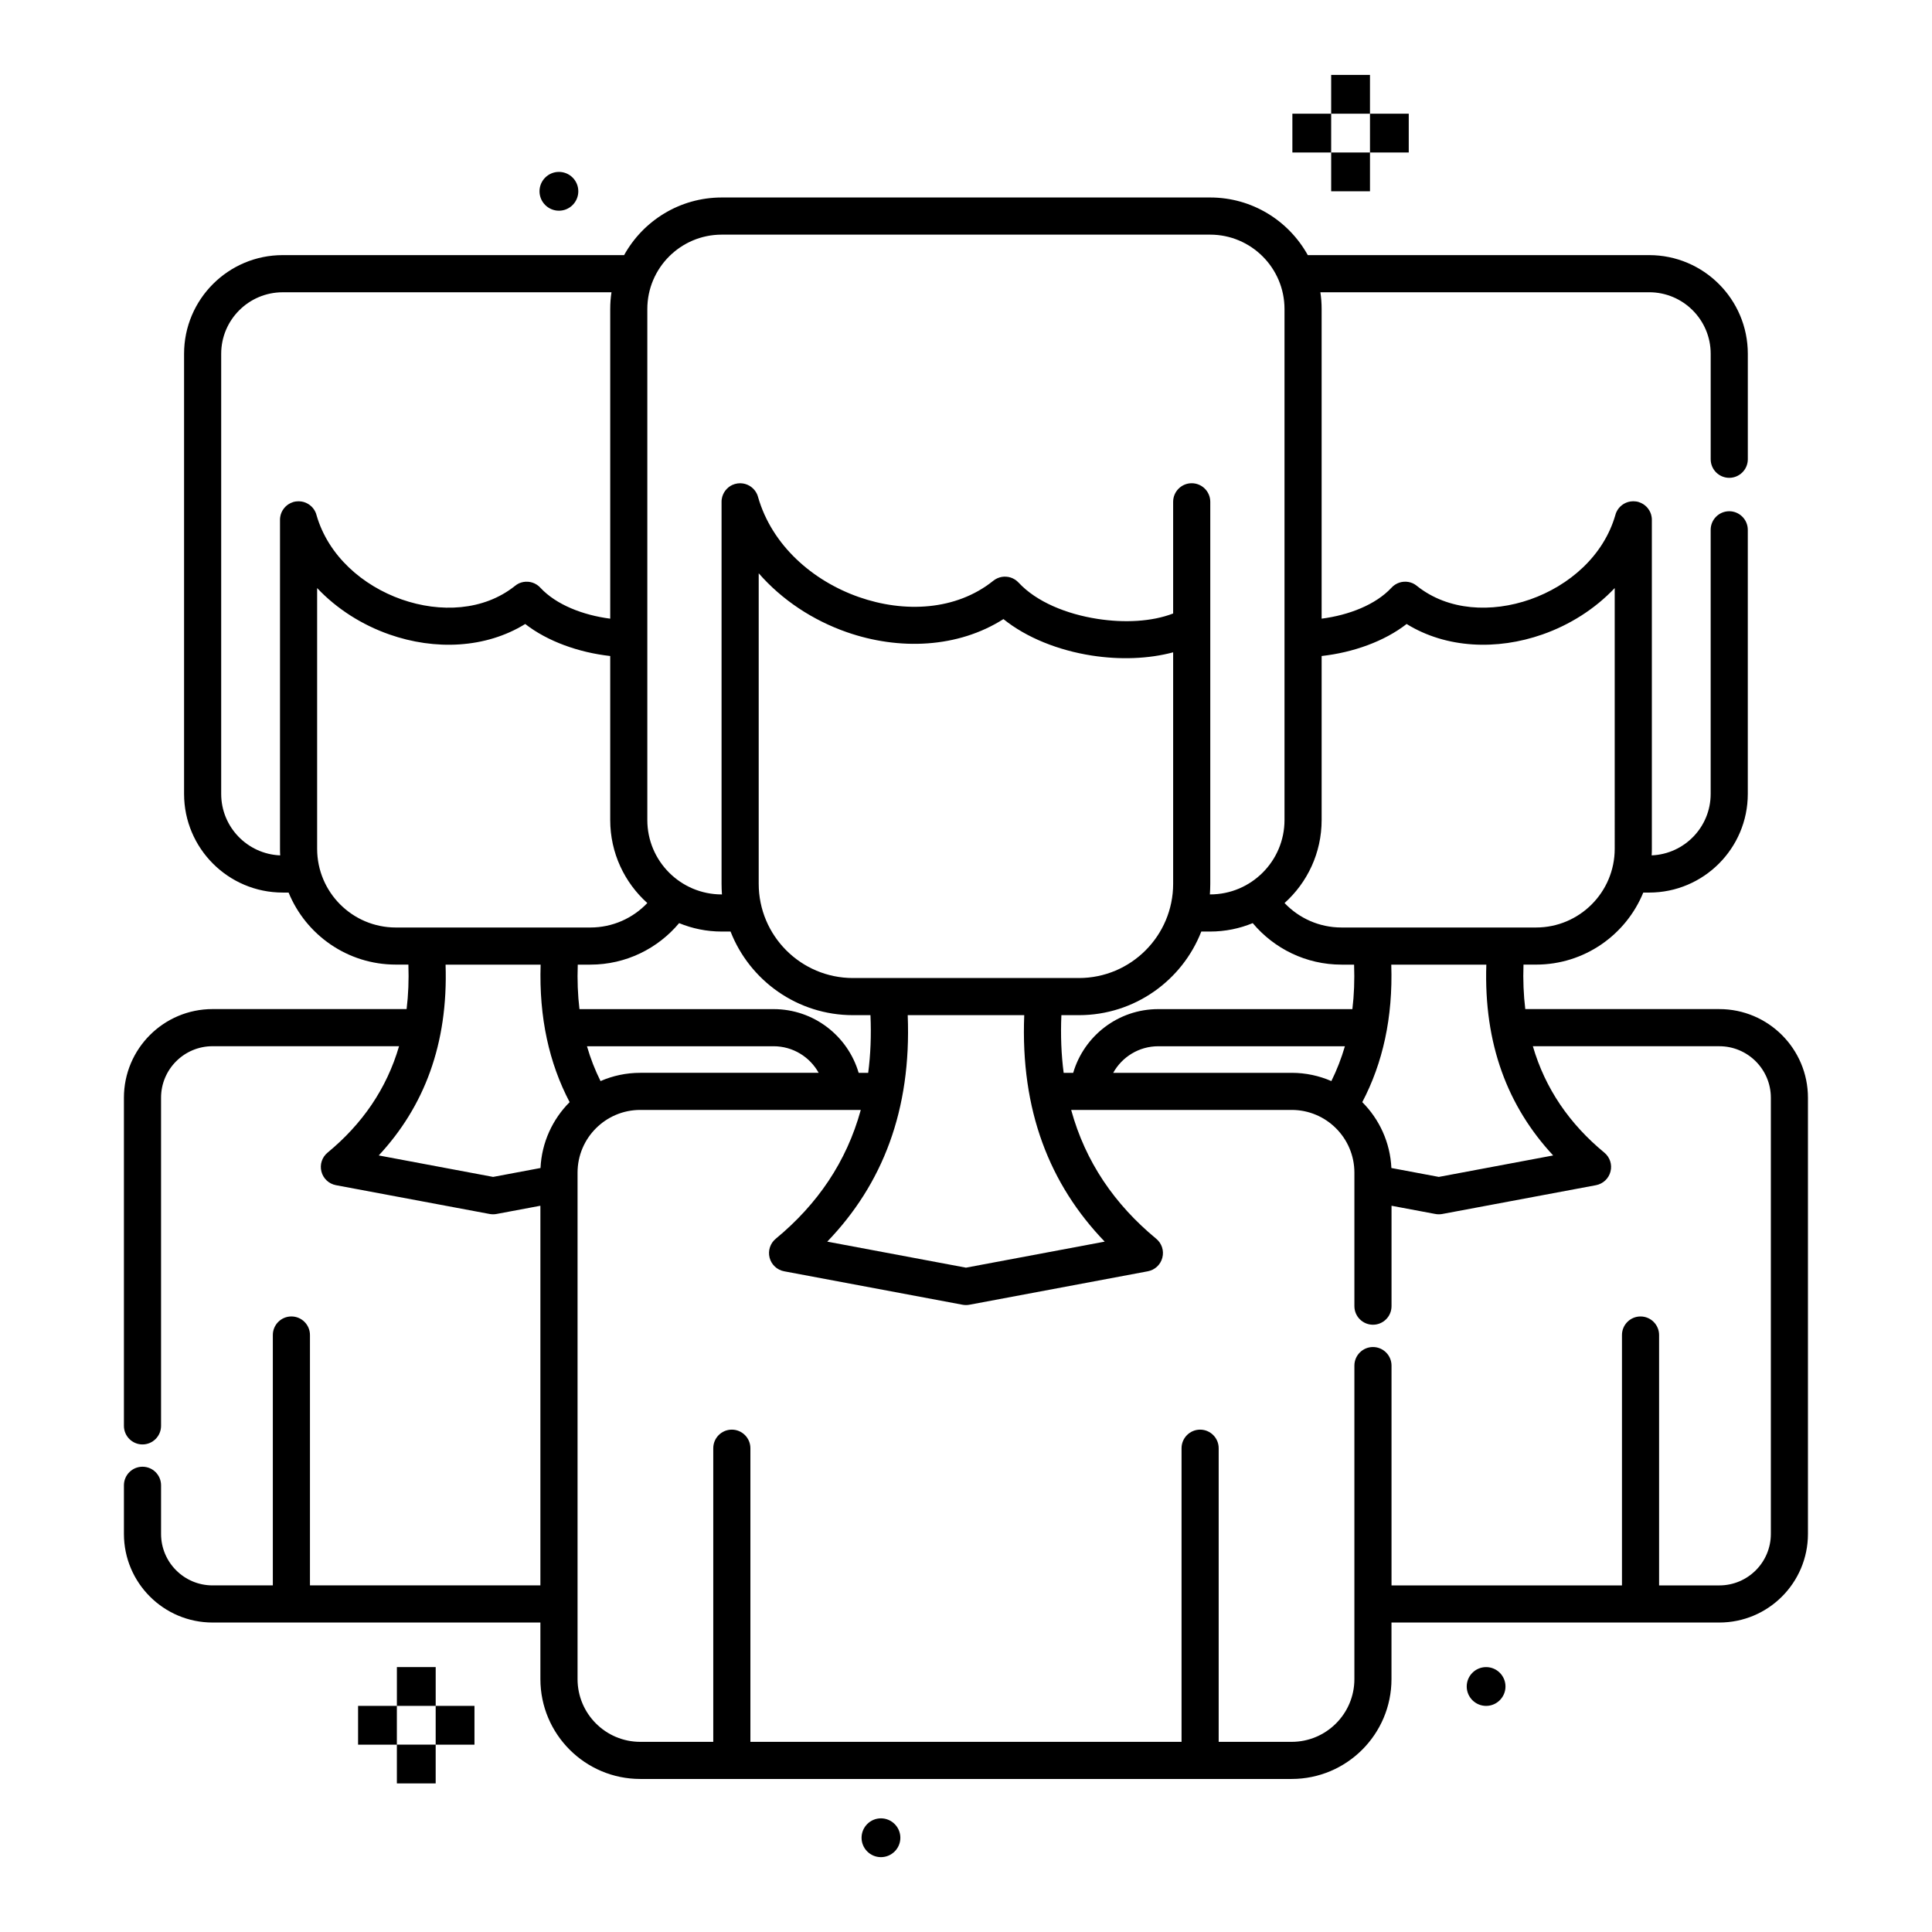 <?xml version="1.0" encoding="UTF-8"?>
<!-- Uploaded to: ICON Repo, www.iconrepo.com, Generator: ICON Repo Mixer Tools -->
<svg fill="#000000" width="800px" height="800px" version="1.1" viewBox="144 144 512 512" xmlns="http://www.w3.org/2000/svg">
 <path d="m377.46 625.88c2.832 0 5.144 2.305 5.144 5.148 0 2.832-2.312 5.137-5.144 5.137-2.832 0-5.137-2.305-5.137-5.137 0-2.844 2.305-5.148 5.137-5.148zm-118-19.531h-10.285v10.281h10.285zm234.46-384.9h87.125c8.996 0 16.305 7.301 16.305 16.305v27.957c0 2.715 2.203 4.918 4.922 4.918 2.703 0 4.918-2.203 4.918-4.918v-27.957c0-14.434-11.719-26.145-26.145-26.145h-90.469c-5.039-9.102-14.742-15.273-25.871-15.273h-129.43c-11.137 0-20.84 6.172-25.879 15.273h-90.469c-14.426 0-26.145 11.711-26.145 26.145v116.64c0 14.426 11.719 26.145 26.145 26.145h1.555c4.578 11.188 15.578 19.09 28.418 19.09h3.328c0.145 4.121-0.012 8.047-0.473 11.789h-51.426c-12.957 0-23.488 10.527-23.488 23.488v86.965c0 2.715 2.203 4.922 4.922 4.922 2.715 0 4.918-2.207 4.918-4.922v-86.965c0-7.527 6.121-13.648 13.648-13.648h49.426c-3.305 11.324-9.77 20.625-18.941 28.199-1.477 1.211-2.113 3.168-1.633 5.019 0.473 1.852 1.977 3.258 3.856 3.613l40.641 7.613c0.324 0.07 0.648 0.098 0.984 0.098h0.02c0.336 0 0.66-0.027 0.984-0.098l11.543-2.164v100.61h-61.066v-66.352c0-2.715-2.207-4.922-4.922-4.922s-4.918 2.207-4.918 4.922v66.352h-15.973c-7.527 0-13.648-6.109-13.648-13.648v-12.883c0-2.715-2.203-4.918-4.918-4.918-2.719 0-4.922 2.203-4.922 4.918v12.883c0 12.969 10.531 23.488 23.488 23.488h86.879v14.984c0 14.613 11.855 26.473 26.469 26.473h172.61c14.613 0 26.469-11.859 26.469-26.473v-14.984h86.879c12.961 0 23.488-10.52 23.488-23.488v-115.59c0-12.961-10.527-23.488-23.488-23.488h-51.422c-0.453-3.731-0.621-7.668-0.473-11.789h3.324c12.84 0 23.844-7.902 28.418-19.09h1.555c14.426 0 26.145-11.719 26.145-26.145v-69.992c0-2.707-2.215-4.922-4.918-4.922-2.719 0-4.922 2.215-4.922 4.922v69.992c0 8.766-6.945 15.93-15.637 16.285 0.039-0.582 0.051-1.16 0.051-1.754v-87.082c0.012-0.285-0.012-0.57-0.059-0.848-0.117-0.824-0.453-1.574-0.934-2.203v-0.012c-0.484-0.629-1.113-1.148-1.863-1.492-0.43-0.207-0.895-0.348-1.387-0.406-0.48-0.066-0.965-0.066-1.438 0.012-0.816 0.129-1.562 0.453-2.203 0.934-0.641 0.484-1.16 1.113-1.504 1.859-0.117 0.258-0.219 0.531-0.285 0.809-3.109 10.805-12.223 18.715-22.555 22.348-10.215 3.578-21.758 3.047-30.043-3.582-0.332-0.277-0.695-0.504-1.07-0.68l-0.031-0.012-0.02-0.008c-0.738-0.324-1.535-0.453-2.312-0.395h-0.059c-0.777 0.059-1.543 0.305-2.223 0.738l-0.031 0.02-0.02 0.008c-0.344 0.219-0.668 0.492-0.965 0.82-4.191 4.504-11.273 7.262-18.508 8.195v-82.055c0-1.516-0.109-2.992-0.336-4.449zm-224.18 374.63h-10.281v10.273h10.281zm-20.566 0h-10.281v10.273h10.281zm301.05-174.82c3.305 11.324 9.77 20.625 18.941 28.199 1.477 1.211 2.117 3.168 1.633 5.019-0.473 1.852-1.977 3.258-3.856 3.613l-40.641 7.613c-0.324 0.07-0.648 0.098-0.984 0.098h-0.02c-0.332 0-0.66-0.027-0.984-0.098l-11.543-2.164v26.609c0 2.715-2.203 4.918-4.918 4.918-2.715 0-4.922-2.203-4.922-4.918v-32.445-0.168-2.762c0-9.184-7.449-16.633-16.629-16.633h-53.766-0.109-4.555c3.777 13.758 11.492 25.016 22.535 34.137 1.477 1.211 2.113 3.168 1.633 5.019-0.473 1.848-1.977 3.258-3.859 3.609l-47.191 8.848c-0.324 0.066-0.648 0.098-0.984 0.098h-0.02c-0.336 0-0.66-0.031-0.984-0.098l-47.191-8.848c-1.879-0.352-3.387-1.762-3.859-3.609-0.473-1.852 0.16-3.809 1.637-5.019 11.047-9.121 18.754-20.379 22.531-34.137h-4.555-0.109-53.766c-9.18 0-16.629 7.449-16.629 16.633v2.762 0.168 131.27c0 9.184 7.449 16.633 16.629 16.633h19.336v-77.816c0-2.715 2.203-4.922 4.922-4.922 2.703 0 4.918 2.207 4.918 4.922v77.816h114.26v-77.816c0-2.715 2.215-4.922 4.922-4.922 2.715 0 4.918 2.207 4.918 4.922v77.816h19.336c9.18 0 16.629-7.449 16.629-16.633v-83.078c0-2.707 2.207-4.918 4.922-4.918 2.715 0 4.918 2.211 4.918 4.918v58.254h61.07v-66.352c0-2.715 2.203-4.922 4.918-4.922 2.715 0 4.922 2.207 4.922 4.922v66.352h15.969c7.527 0 13.648-6.109 13.648-13.648v-115.59c0-7.527-6.121-13.648-13.648-13.648zm-290.76 164.54h-10.285v10.281h10.285zm278.37 0c2.836 0 5.137 2.301 5.137 5.137 0 2.832-2.301 5.144-5.137 5.144-2.832 0-5.137-2.312-5.137-5.144 0-2.836 2.305-5.137 5.137-5.137zm-122.4-172.77h-30.879c1.016 25.203-6.699 44.824-21.324 60.016l36.766 6.898c5.734-1.082 36.762-6.898 36.762-6.898-14.625-15.191-22.336-34.812-21.324-60.016zm-128.16-13.391h-25.191c0.699 21.078-5.688 37.629-17.711 50.566l30.309 5.688 12.562-2.359c0.316-6.801 3.211-12.941 7.715-17.457-5.41-10.312-8.137-22.367-7.684-36.438zm250.62 0h-25.191c0.465 14.07-2.273 26.125-7.684 36.438 4.508 4.516 7.398 10.656 7.715 17.457l12.566 2.359c5.137-0.965 30.305-5.688 30.305-5.688-12.023-12.938-18.41-29.488-17.711-50.566zm-37.48 21.629h-49.457c-5.137 0-9.613 2.844-11.945 7.043h47.281c3.738 0 7.301 0.777 10.531 2.188 1.445-2.914 2.644-5.992 3.59-9.23zm-200.86 0c0.938 3.238 2.137 6.316 3.594 9.23 3.227-1.41 6.789-2.188 10.527-2.188h47.281c-2.332-4.199-6.809-7.043-11.945-7.043zm24.422-32.629c-5.625 6.719-14.09 11-23.535 11h-3.328c-0.145 4.121 0 8.047 0.453 11.789h51.445c10.668 0 19.68 7.133 22.543 16.883h2.527c0.633-4.82 0.84-9.906 0.602-15.281h-4.625c-14.75 0-27.383-9.188-32.453-22.16h-2.332c-4.004 0-7.812-0.797-11.297-2.231zm152.01 0c-3.484 1.434-7.293 2.231-11.289 2.231h-2.34c-5.066 12.973-17.703 22.16-32.453 22.16h-4.625c-0.234 5.375-0.027 10.473 0.602 15.281h2.527c2.863-9.75 11.879-16.883 22.543-16.883h51.445c0.453-3.742 0.602-7.668 0.453-11.789h-3.328c-9.445 0-17.906-4.281-23.535-11zm-130.92-92.715v82.273c0 13.797 11.195 24.992 24.992 24.992h9.191 0.098 41.27 0.098 9.191c13.797 0 24.992-11.195 24.992-24.992v-61.324c-6.492 1.742-14.117 2.019-21.566 0.855-8.809-1.367-17.301-4.723-23.41-9.66-12.055 7.672-27.633 8.332-41.594 3.434-8.895-3.121-17.082-8.484-23.262-15.578zm-117.02 3.918v69.094c0 11.516 9.34 20.863 20.852 20.863h7.91 0.102 35.52 0.102 7.91c5.941 0 11.305-2.488 15.105-6.484-6.035-5.414-9.832-13.266-9.832-22.004v-43.461c-8.332-0.926-16.629-3.887-22.523-8.484-10.5 6.484-23.941 7.008-36.016 2.766-7.211-2.527-13.895-6.742-19.129-12.289zm343.87 0c-5.234 5.547-11.918 9.762-19.129 12.289-12.074 4.242-25.516 3.719-36.016-2.766-5.894 4.598-14.18 7.559-22.523 8.484v43.461c0 8.738-3.797 16.59-9.828 22.004 3.797 3.996 9.16 6.484 15.102 6.484h7.914 0.098 35.523 0.098 7.91c11.512 0 20.852-9.348 20.852-20.863zm-87.508 13.391v-87.328c0-10.883-8.836-19.723-19.711-19.723h-129.43c-10.883 0-19.719 8.84-19.719 19.723v135.41c0 10.883 8.836 19.719 19.719 19.719h0.059c-0.066-0.934-0.105-1.879-0.105-2.832v-101.12c-0.012-0.285 0.008-0.57 0.059-0.855 0.129-0.816 0.453-1.566 0.934-2.203 0.484-0.641 1.113-1.164 1.859-1.508 0.434-0.195 0.898-0.332 1.387-0.402 0.484-0.07 0.977-0.059 1.438 0.012 0.816 0.125 1.574 0.461 2.207 0.934v0.008c0.637 0.473 1.16 1.113 1.504 1.859 0.117 0.258 0.215 0.523 0.285 0.801 3.68 12.801 14.445 22.188 26.688 26.488 12.121 4.262 25.82 3.582 35.629-4.293 0.336-0.273 0.699-0.5 1.082-0.668l0.031-0.02h0.02c0.738-0.332 1.535-0.461 2.312-0.402h0.047c0.789 0.059 1.555 0.305 2.234 0.738l0.031 0.02 0.02 0.008c0.344 0.227 0.668 0.492 0.965 0.816 4.762 5.117 12.711 8.328 20.891 9.598 7.074 1.102 14.383 0.754 20.051-1.43v-29.598c0-2.715 2.207-4.922 4.922-4.922 2.715 0 4.918 2.207 4.918 4.922v32.68 0.086 68.449c0 0.953-0.039 1.898-0.105 2.832h0.066c10.875 0 19.711-8.836 19.711-19.719zm-178.36-91.777h-87.125c-8.992 0-16.305 7.301-16.305 16.305v116.64c0 8.766 6.949 15.93 15.637 16.285-0.039-0.582-0.051-1.16-0.051-1.754v-87.082c-0.008-0.285 0.012-0.57 0.059-0.848 0.121-0.824 0.453-1.574 0.938-2.203v-0.012c0.48-0.629 1.109-1.148 1.859-1.492 0.434-0.207 0.895-0.348 1.387-0.406 0.48-0.066 0.965-0.066 1.438 0.012 0.816 0.129 1.562 0.453 2.203 0.934 0.641 0.484 1.16 1.113 1.504 1.859 0.121 0.258 0.219 0.531 0.285 0.809 3.109 10.805 12.223 18.715 22.555 22.348 10.215 3.578 21.758 3.047 30.043-3.582 0.332-0.277 0.699-0.504 1.07-0.68l0.031-0.012 0.02-0.008c0.738-0.324 1.535-0.453 2.312-0.395h0.059c0.777 0.059 1.547 0.305 2.223 0.738l0.031 0.02 0.02 0.008c0.344 0.219 0.668 0.492 0.965 0.82 4.191 4.504 11.277 7.262 18.508 8.195v-82.055c0-1.516 0.109-2.992 0.336-4.449zm-13.926-31.902c2.836 0 5.137 2.305 5.137 5.137 0 2.844-2.301 5.148-5.137 5.148-2.832 0-5.144-2.305-5.144-5.148 0-2.832 2.312-5.137 5.144-5.137zm214.94-5.144h-10.285v10.281h10.285zm10.273-10.273h-10.273v10.273h10.273zm-20.559 0h-10.281v10.273h10.281zm10.285-10.285h-10.285v10.285h10.285z" fill-rule="evenodd"/>
</svg>